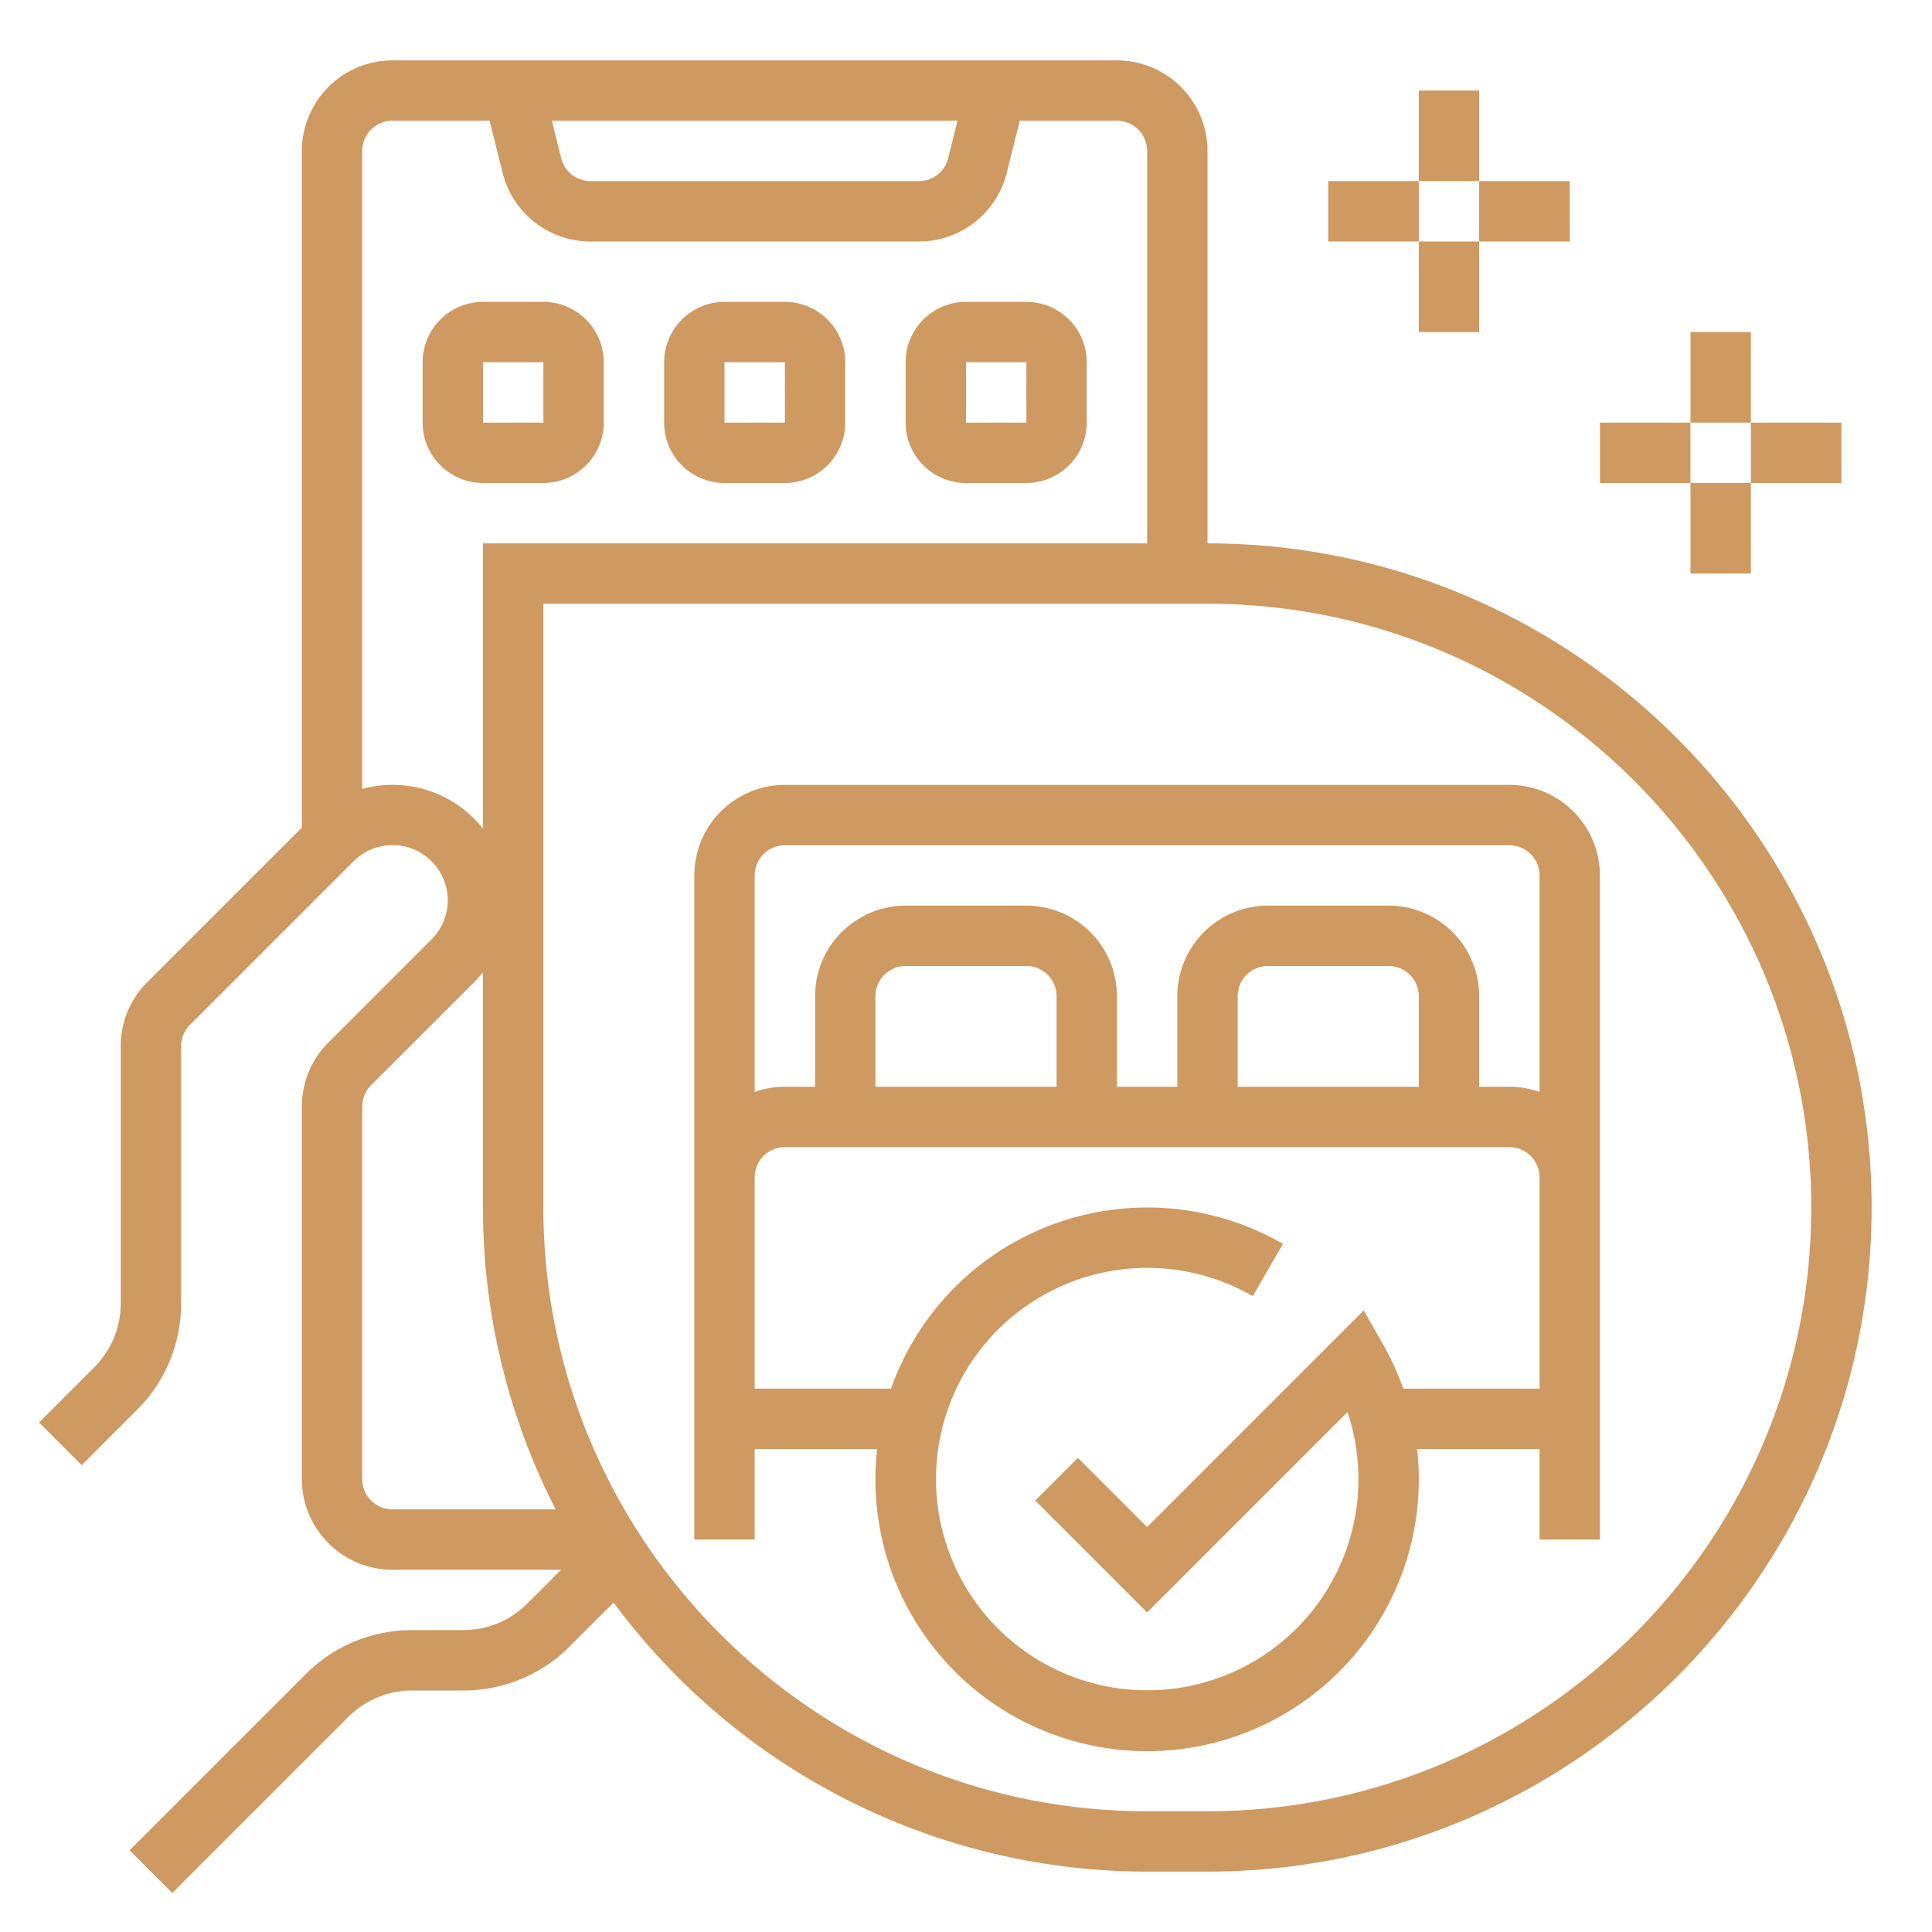 <svg xmlns="http://www.w3.org/2000/svg" version="1.1" xmlns:xlink="http://www.w3.org/1999/xlink" xmlns:svgjs="http://svgjs.com/svgjs" width="512" height="512" x="0" y="0" viewBox="0 0 512 512" style="enable-background:new 0 0 512 512" xml:space="preserve" class=""><g><g xmlns="http://www.w3.org/2000/svg" id="_OUTLINE" data-name="/ OUTLINE"><path d="M144,128a16.018,16.018,0,0,0,16-16V96a16.018,16.018,0,0,0-16-16H128a16.018,16.018,0,0,0-16,16v16a16.018,16.018,0,0,0,16,16ZM128,96h16l.01,16L144,112H128Z" fill="#ce9a62" data-original="#000000" class=""></path><path d="M192,128h16a16.018,16.018,0,0,0,16-16V96a16.018,16.018,0,0,0-16-16H192a16.018,16.018,0,0,0-16,16v16A16.018,16.018,0,0,0,192,128Zm0-32h16l.01,16L208,112H192Z" fill="#ce9a62" data-original="#000000" class=""></path><path d="M256,128h16a16.018,16.018,0,0,0,16-16V96a16.018,16.018,0,0,0-16-16H256a16.018,16.018,0,0,0-16,16v16A16.018,16.018,0,0,0,256,128Zm0-32h16l.01,16L272,112H256Z" fill="#ce9a62" data-original="#000000" class=""></path><path d="M320,144V40a24.027,24.027,0,0,0-24-24H104A24.027,24.027,0,0,0,80,40V219.314L39.03,260.284A23.843,23.843,0,0,0,32,277.255v68.118a23.845,23.845,0,0,1-7.029,16.971L10.343,376.971l11.313,11.313,14.627-14.627A39.736,39.736,0,0,0,48,345.373V277.255a7.948,7.948,0,0,1,2.343-5.657l43.313-43.313a14.628,14.628,0,1,1,20.687,20.687L87.03,276.284A23.843,23.843,0,0,0,80,293.255V392a24.027,24.027,0,0,0,24,24h44.687l-8.971,8.971A23.845,23.845,0,0,1,122.745,432H109.255A39.736,39.736,0,0,0,80.971,443.716L34.343,490.343l11.313,11.313L92.284,455.029A23.845,23.845,0,0,1,109.255,448h13.49a39.736,39.736,0,0,0,28.284-11.716L162.617,424.697A175.853,175.853,0,0,0,304,496h16c97.047,0,176-78.953,176-176S417.047,144,320,144ZM253.754,32l-2.485,9.94A7.988,7.988,0,0,1,243.508,48H156.492a7.988,7.988,0,0,1-7.761-6.06L146.246,32ZM104,208a30.781,30.781,0,0,0-8,1.058V40a8.009,8.009,0,0,1,8-8h25.754L133.209,45.821A23.965,23.965,0,0,0,156.492,64h87.016A23.965,23.965,0,0,0,266.791,45.821L270.246,32H296a8.009,8.009,0,0,1,8,8V144H128v75.607a31.122,31.122,0,0,0-2.343-2.636A30.427,30.427,0,0,0,104,208Zm0,192a8.009,8.009,0,0,1-8-8V293.255a7.948,7.948,0,0,1,2.343-5.657l27.313-27.313A31.12,31.12,0,0,0,128,257.648V320a174.929,174.929,0,0,0,19.255,80Zm216,80H304c-88.224,0-160-71.776-160-160V160H320c88.224,0,160,71.776,160,160S408.224,480,320,480Z" fill="#ce9a62" data-original="#000000" class=""></path><rect x="376" y="24" width="16" height="24" fill="#ce9a62" data-original="#000000" class=""></rect><rect x="352" y="48" width="24" height="16" fill="#ce9a62" data-original="#000000" class=""></rect><rect x="376" y="64" width="16" height="24" fill="#ce9a62" data-original="#000000" class=""></rect><rect x="392" y="48" width="24" height="16" fill="#ce9a62" data-original="#000000" class=""></rect><rect x="448" y="88" width="16" height="24" fill="#ce9a62" data-original="#000000" class=""></rect><rect x="424" y="112" width="24" height="16" fill="#ce9a62" data-original="#000000" class=""></rect><rect x="448" y="128" width="16" height="24" fill="#ce9a62" data-original="#000000" class=""></rect><rect x="464" y="112" width="24" height="16" fill="#ce9a62" data-original="#000000" class=""></rect><path d="M400,208H208a24.027,24.027,0,0,0-24,24V408h16V384h32.455a72,72,0,1,0,143.09,0H408v24h16V232A24.027,24.027,0,0,0,400,208Zm8,136v24H371.882a71.4,71.4,0,0,0-5.288-11.604l-5.192-9.111L304,404.687l-18.343-18.343-11.313,11.313L304,427.313l53.107-53.107a55.974,55.974,0,1,1-25.113-30.719l8.012-13.85A72.011,72.011,0,0,0,236.128,368H200V312a8.009,8.009,0,0,1,8-8H400a8.009,8.009,0,0,1,8,8ZM232,288V264a8.009,8.009,0,0,1,8-8h32a8.009,8.009,0,0,1,8,8v24Zm96,0V264a8.009,8.009,0,0,1,8-8h32a8.009,8.009,0,0,1,8,8v24Zm80,1.376A23.885,23.885,0,0,0,400,288h-8V264a24.027,24.027,0,0,0-24-24H336a24.027,24.027,0,0,0-24,24v24H296V264a24.027,24.027,0,0,0-24-24H240a24.027,24.027,0,0,0-24,24v24h-8a23.885,23.885,0,0,0-8,1.376V232a8.009,8.009,0,0,1,8-8H400a8.009,8.009,0,0,1,8,8Z" fill="#ce9a62" data-original="#000000" class=""></path></g></g></svg>